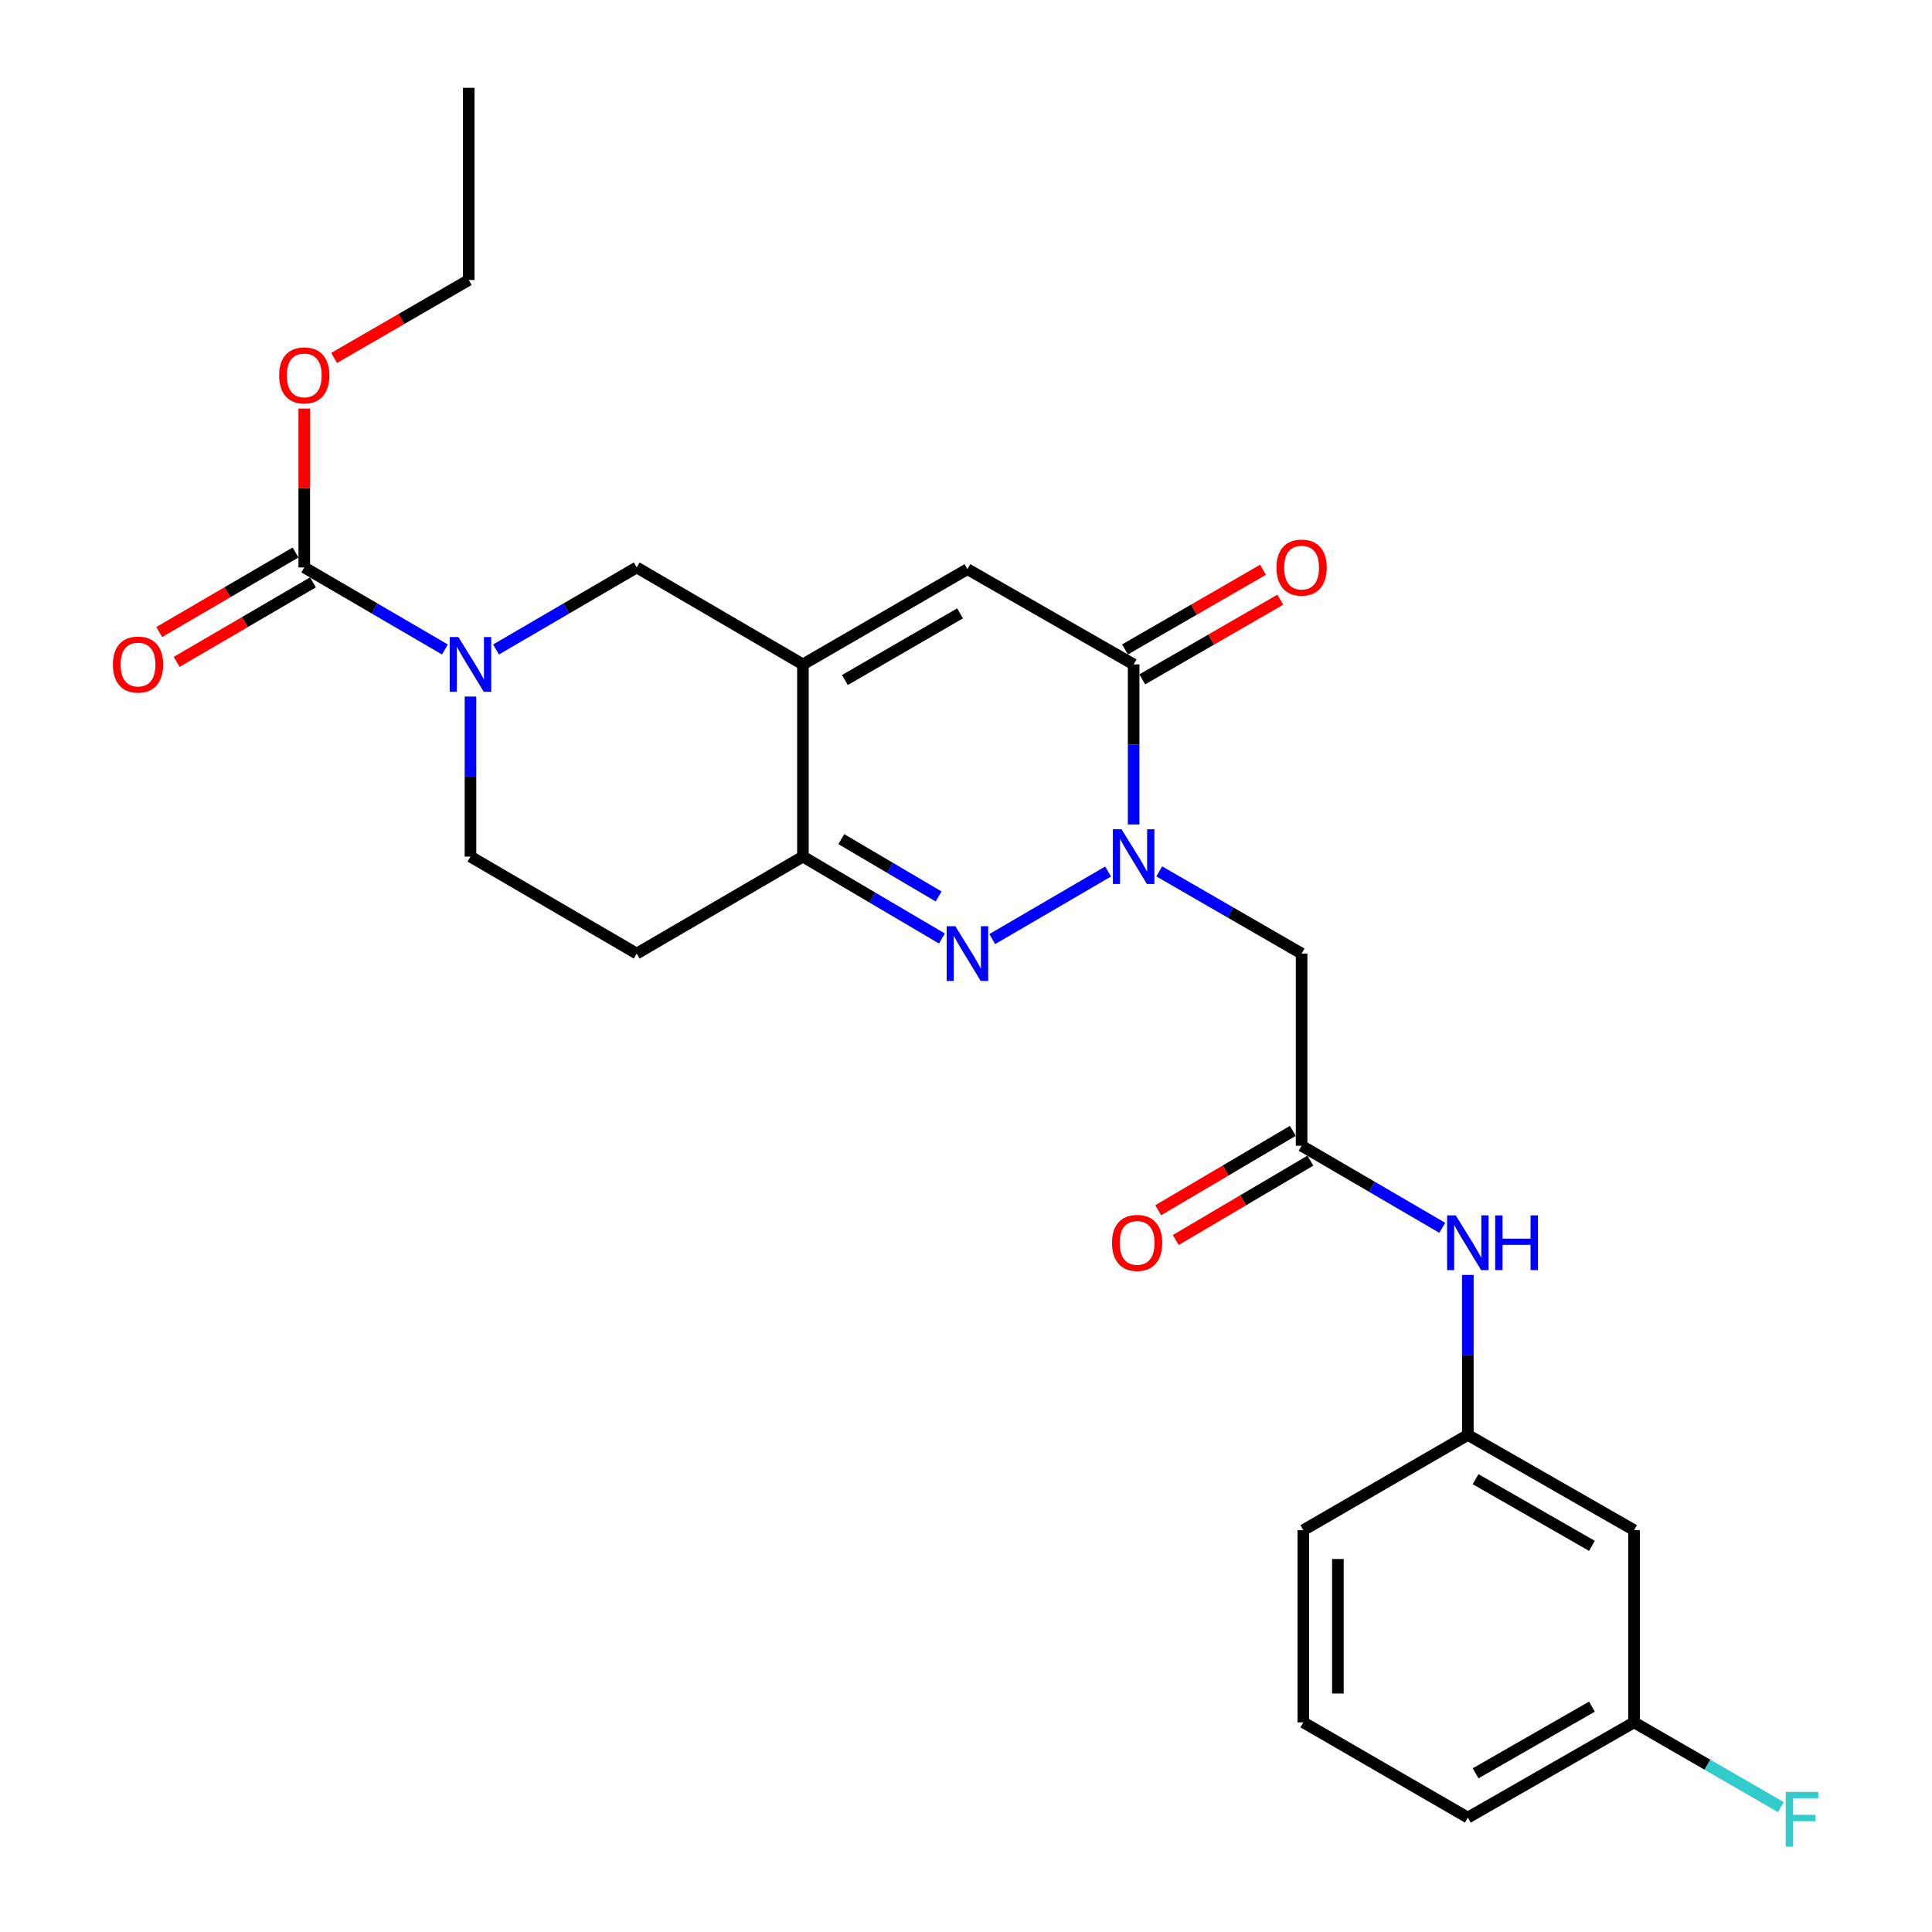 <?xml version='1.0' encoding='iso-8859-1'?>
<svg version='1.1' baseProfile='full'
              xmlns='http://www.w3.org/2000/svg'
                      xmlns:rdkit='http://www.rdkit.org/xml'
                      xmlns:xlink='http://www.w3.org/1999/xlink'
                  xml:space='preserve'
width='1000px' height='1000px' viewBox='0 0 1000 1000'>
<!-- END OF HEADER -->
<rect style='opacity:1.0;fill:#FFFFFF;stroke:none' width='1000' height='1000' x='0' y='0'> </rect>
<path class='bond-0' d='M 573.542,451.096 L 513.587,486.071' style='fill:none;fill-rule:evenodd;stroke:#0000FF;stroke-width:6px;stroke-linecap:butt;stroke-linejoin:miter;stroke-opacity:1' />
<path class='bond-1' d='M 586.772,426.731 L 586.772,385.311' style='fill:none;fill-rule:evenodd;stroke:#0000FF;stroke-width:6px;stroke-linecap:butt;stroke-linejoin:miter;stroke-opacity:1' />
<path class='bond-1' d='M 586.772,385.311 L 586.772,343.89' style='fill:none;fill-rule:evenodd;stroke:#000000;stroke-width:6px;stroke-linecap:butt;stroke-linejoin:miter;stroke-opacity:1' />
<path class='bond-2' d='M 600.022,451.027 L 636.865,472.296' style='fill:none;fill-rule:evenodd;stroke:#0000FF;stroke-width:6px;stroke-linecap:butt;stroke-linejoin:miter;stroke-opacity:1' />
<path class='bond-2' d='M 636.865,472.296 L 673.709,493.565' style='fill:none;fill-rule:evenodd;stroke:#000000;stroke-width:6px;stroke-linecap:butt;stroke-linejoin:miter;stroke-opacity:1' />
<path class='bond-3' d='M 487.529,485.778 L 451.56,464.578' style='fill:none;fill-rule:evenodd;stroke:#0000FF;stroke-width:6px;stroke-linecap:butt;stroke-linejoin:miter;stroke-opacity:1' />
<path class='bond-3' d='M 451.56,464.578 L 415.592,443.378' style='fill:none;fill-rule:evenodd;stroke:#000000;stroke-width:6px;stroke-linecap:butt;stroke-linejoin:miter;stroke-opacity:1' />
<path class='bond-3' d='M 485.821,464.008 L 460.643,449.168' style='fill:none;fill-rule:evenodd;stroke:#0000FF;stroke-width:6px;stroke-linecap:butt;stroke-linejoin:miter;stroke-opacity:1' />
<path class='bond-3' d='M 460.643,449.168 L 435.465,434.328' style='fill:none;fill-rule:evenodd;stroke:#000000;stroke-width:6px;stroke-linecap:butt;stroke-linejoin:miter;stroke-opacity:1' />
<path class='bond-4' d='M 415.592,343.89 L 500.74,294.598' style='fill:none;fill-rule:evenodd;stroke:#000000;stroke-width:6px;stroke-linecap:butt;stroke-linejoin:miter;stroke-opacity:1' />
<path class='bond-4' d='M 437.326,351.978 L 496.93,317.473' style='fill:none;fill-rule:evenodd;stroke:#000000;stroke-width:6px;stroke-linecap:butt;stroke-linejoin:miter;stroke-opacity:1' />
<path class='bond-5' d='M 415.592,343.89 L 329.559,293.704' style='fill:none;fill-rule:evenodd;stroke:#000000;stroke-width:6px;stroke-linecap:butt;stroke-linejoin:miter;stroke-opacity:1' />
<path class='bond-6' d='M 415.592,343.89 L 415.592,443.378' style='fill:none;fill-rule:evenodd;stroke:#000000;stroke-width:6px;stroke-linecap:butt;stroke-linejoin:miter;stroke-opacity:1' />
<path class='bond-7' d='M 586.772,343.89 L 500.74,294.598' style='fill:none;fill-rule:evenodd;stroke:#000000;stroke-width:6px;stroke-linecap:butt;stroke-linejoin:miter;stroke-opacity:1' />
<path class='bond-8' d='M 591.244,351.636 L 626.958,331.02' style='fill:none;fill-rule:evenodd;stroke:#000000;stroke-width:6px;stroke-linecap:butt;stroke-linejoin:miter;stroke-opacity:1' />
<path class='bond-8' d='M 626.958,331.02 L 662.671,310.403' style='fill:none;fill-rule:evenodd;stroke:#FF0000;stroke-width:6px;stroke-linecap:butt;stroke-linejoin:miter;stroke-opacity:1' />
<path class='bond-8' d='M 582.301,336.144 L 618.014,315.527' style='fill:none;fill-rule:evenodd;stroke:#000000;stroke-width:6px;stroke-linecap:butt;stroke-linejoin:miter;stroke-opacity:1' />
<path class='bond-8' d='M 618.014,315.527 L 653.728,294.911' style='fill:none;fill-rule:evenodd;stroke:#FF0000;stroke-width:6px;stroke-linecap:butt;stroke-linejoin:miter;stroke-opacity:1' />
<path class='bond-9' d='M 256.747,336.173 L 293.153,314.938' style='fill:none;fill-rule:evenodd;stroke:#0000FF;stroke-width:6px;stroke-linecap:butt;stroke-linejoin:miter;stroke-opacity:1' />
<path class='bond-9' d='M 293.153,314.938 L 329.559,293.704' style='fill:none;fill-rule:evenodd;stroke:#000000;stroke-width:6px;stroke-linecap:butt;stroke-linejoin:miter;stroke-opacity:1' />
<path class='bond-10' d='M 230.287,336.172 L 193.886,314.938' style='fill:none;fill-rule:evenodd;stroke:#0000FF;stroke-width:6px;stroke-linecap:butt;stroke-linejoin:miter;stroke-opacity:1' />
<path class='bond-10' d='M 193.886,314.938 L 157.484,293.704' style='fill:none;fill-rule:evenodd;stroke:#000000;stroke-width:6px;stroke-linecap:butt;stroke-linejoin:miter;stroke-opacity:1' />
<path class='bond-11' d='M 243.517,360.537 L 243.517,401.958' style='fill:none;fill-rule:evenodd;stroke:#0000FF;stroke-width:6px;stroke-linecap:butt;stroke-linejoin:miter;stroke-opacity:1' />
<path class='bond-11' d='M 243.517,401.958 L 243.517,443.378' style='fill:none;fill-rule:evenodd;stroke:#000000;stroke-width:6px;stroke-linecap:butt;stroke-linejoin:miter;stroke-opacity:1' />
<path class='bond-12' d='M 415.592,443.378 L 329.559,493.565' style='fill:none;fill-rule:evenodd;stroke:#000000;stroke-width:6px;stroke-linecap:butt;stroke-linejoin:miter;stroke-opacity:1' />
<path class='bond-13' d='M 152.978,285.978 L 117.702,306.553' style='fill:none;fill-rule:evenodd;stroke:#000000;stroke-width:6px;stroke-linecap:butt;stroke-linejoin:miter;stroke-opacity:1' />
<path class='bond-13' d='M 117.702,306.553 L 82.426,327.129' style='fill:none;fill-rule:evenodd;stroke:#FF0000;stroke-width:6px;stroke-linecap:butt;stroke-linejoin:miter;stroke-opacity:1' />
<path class='bond-13' d='M 161.991,301.43 L 126.715,322.005' style='fill:none;fill-rule:evenodd;stroke:#000000;stroke-width:6px;stroke-linecap:butt;stroke-linejoin:miter;stroke-opacity:1' />
<path class='bond-13' d='M 126.715,322.005 L 91.439,342.581' style='fill:none;fill-rule:evenodd;stroke:#FF0000;stroke-width:6px;stroke-linecap:butt;stroke-linejoin:miter;stroke-opacity:1' />
<path class='bond-14' d='M 157.484,293.704 L 157.484,252.588' style='fill:none;fill-rule:evenodd;stroke:#000000;stroke-width:6px;stroke-linecap:butt;stroke-linejoin:miter;stroke-opacity:1' />
<path class='bond-14' d='M 157.484,252.588 L 157.484,211.472' style='fill:none;fill-rule:evenodd;stroke:#FF0000;stroke-width:6px;stroke-linecap:butt;stroke-linejoin:miter;stroke-opacity:1' />
<path class='bond-15' d='M 673.709,493.565 L 673.709,593.043' style='fill:none;fill-rule:evenodd;stroke:#000000;stroke-width:6px;stroke-linecap:butt;stroke-linejoin:miter;stroke-opacity:1' />
<path class='bond-16' d='M 673.709,593.043 L 710.115,614.282' style='fill:none;fill-rule:evenodd;stroke:#000000;stroke-width:6px;stroke-linecap:butt;stroke-linejoin:miter;stroke-opacity:1' />
<path class='bond-16' d='M 710.115,614.282 L 746.521,635.521' style='fill:none;fill-rule:evenodd;stroke:#0000FF;stroke-width:6px;stroke-linecap:butt;stroke-linejoin:miter;stroke-opacity:1' />
<path class='bond-17' d='M 669.167,585.339 L 634.333,605.876' style='fill:none;fill-rule:evenodd;stroke:#000000;stroke-width:6px;stroke-linecap:butt;stroke-linejoin:miter;stroke-opacity:1' />
<path class='bond-17' d='M 634.333,605.876 L 599.499,626.414' style='fill:none;fill-rule:evenodd;stroke:#FF0000;stroke-width:6px;stroke-linecap:butt;stroke-linejoin:miter;stroke-opacity:1' />
<path class='bond-17' d='M 678.252,600.748 L 643.418,621.286' style='fill:none;fill-rule:evenodd;stroke:#000000;stroke-width:6px;stroke-linecap:butt;stroke-linejoin:miter;stroke-opacity:1' />
<path class='bond-17' d='M 643.418,621.286 L 608.584,641.823' style='fill:none;fill-rule:evenodd;stroke:#FF0000;stroke-width:6px;stroke-linecap:butt;stroke-linejoin:miter;stroke-opacity:1' />
<path class='bond-18' d='M 329.559,493.565 L 243.517,443.378' style='fill:none;fill-rule:evenodd;stroke:#000000;stroke-width:6px;stroke-linecap:butt;stroke-linejoin:miter;stroke-opacity:1' />
<path class='bond-19' d='M 759.752,659.887 L 759.752,701.303' style='fill:none;fill-rule:evenodd;stroke:#0000FF;stroke-width:6px;stroke-linecap:butt;stroke-linejoin:miter;stroke-opacity:1' />
<path class='bond-19' d='M 759.752,701.303 L 759.752,742.718' style='fill:none;fill-rule:evenodd;stroke:#000000;stroke-width:6px;stroke-linecap:butt;stroke-linejoin:miter;stroke-opacity:1' />
<path class='bond-20' d='M 759.752,742.718 L 845.784,792.01' style='fill:none;fill-rule:evenodd;stroke:#000000;stroke-width:6px;stroke-linecap:butt;stroke-linejoin:miter;stroke-opacity:1' />
<path class='bond-20' d='M 763.764,765.633 L 823.986,800.138' style='fill:none;fill-rule:evenodd;stroke:#000000;stroke-width:6px;stroke-linecap:butt;stroke-linejoin:miter;stroke-opacity:1' />
<path class='bond-21' d='M 759.752,742.718 L 674.604,792.01' style='fill:none;fill-rule:evenodd;stroke:#000000;stroke-width:6px;stroke-linecap:butt;stroke-linejoin:miter;stroke-opacity:1' />
<path class='bond-22' d='M 845.784,792.01 L 845.784,891.489' style='fill:none;fill-rule:evenodd;stroke:#000000;stroke-width:6px;stroke-linecap:butt;stroke-linejoin:miter;stroke-opacity:1' />
<path class='bond-23' d='M 172.944,185.275 L 207.783,165.104' style='fill:none;fill-rule:evenodd;stroke:#FF0000;stroke-width:6px;stroke-linecap:butt;stroke-linejoin:miter;stroke-opacity:1' />
<path class='bond-23' d='M 207.783,165.104 L 242.622,144.933' style='fill:none;fill-rule:evenodd;stroke:#000000;stroke-width:6px;stroke-linecap:butt;stroke-linejoin:miter;stroke-opacity:1' />
<path class='bond-24' d='M 845.784,891.489 L 883.788,913.427' style='fill:none;fill-rule:evenodd;stroke:#000000;stroke-width:6px;stroke-linecap:butt;stroke-linejoin:miter;stroke-opacity:1' />
<path class='bond-24' d='M 883.788,913.427 L 921.791,935.366' style='fill:none;fill-rule:evenodd;stroke:#33CCCC;stroke-width:6px;stroke-linecap:butt;stroke-linejoin:miter;stroke-opacity:1' />
<path class='bond-25' d='M 845.784,891.489 L 759.752,940.781' style='fill:none;fill-rule:evenodd;stroke:#000000;stroke-width:6px;stroke-linecap:butt;stroke-linejoin:miter;stroke-opacity:1' />
<path class='bond-25' d='M 823.986,883.361 L 763.764,917.866' style='fill:none;fill-rule:evenodd;stroke:#000000;stroke-width:6px;stroke-linecap:butt;stroke-linejoin:miter;stroke-opacity:1' />
<path class='bond-26' d='M 674.604,891.489 L 674.604,792.01' style='fill:none;fill-rule:evenodd;stroke:#000000;stroke-width:6px;stroke-linecap:butt;stroke-linejoin:miter;stroke-opacity:1' />
<path class='bond-26' d='M 692.492,876.567 L 692.492,806.932' style='fill:none;fill-rule:evenodd;stroke:#000000;stroke-width:6px;stroke-linecap:butt;stroke-linejoin:miter;stroke-opacity:1' />
<path class='bond-27' d='M 674.604,891.489 L 759.752,940.781' style='fill:none;fill-rule:evenodd;stroke:#000000;stroke-width:6px;stroke-linecap:butt;stroke-linejoin:miter;stroke-opacity:1' />
<path class='bond-28' d='M 242.622,144.933 L 242.622,45.455' style='fill:none;fill-rule:evenodd;stroke:#000000;stroke-width:6px;stroke-linecap:butt;stroke-linejoin:miter;stroke-opacity:1' />
<path  class='atom-0' d='M 580.512 429.218
L 589.792 444.218
Q 590.712 445.698, 592.192 448.378
Q 593.672 451.058, 593.752 451.218
L 593.752 429.218
L 597.512 429.218
L 597.512 457.538
L 593.632 457.538
L 583.672 441.138
Q 582.512 439.218, 581.272 437.018
Q 580.072 434.818, 579.712 434.138
L 579.712 457.538
L 576.032 457.538
L 576.032 429.218
L 580.512 429.218
' fill='#0000FF'/>
<path  class='atom-1' d='M 494.48 479.405
L 503.76 494.405
Q 504.68 495.885, 506.16 498.565
Q 507.64 501.245, 507.72 501.405
L 507.72 479.405
L 511.48 479.405
L 511.48 507.725
L 507.6 507.725
L 497.64 491.325
Q 496.48 489.405, 495.24 487.205
Q 494.04 485.005, 493.68 484.325
L 493.68 507.725
L 490 507.725
L 490 479.405
L 494.48 479.405
' fill='#0000FF'/>
<path  class='atom-4' d='M 237.257 329.73
L 246.537 344.73
Q 247.457 346.21, 248.937 348.89
Q 250.417 351.57, 250.497 351.73
L 250.497 329.73
L 254.257 329.73
L 254.257 358.05
L 250.377 358.05
L 240.417 341.65
Q 239.257 339.73, 238.017 337.53
Q 236.817 335.33, 236.457 334.65
L 236.457 358.05
L 232.777 358.05
L 232.777 329.73
L 237.257 329.73
' fill='#0000FF'/>
<path  class='atom-12' d='M 753.492 629.08
L 762.772 644.08
Q 763.692 645.56, 765.172 648.24
Q 766.652 650.92, 766.732 651.08
L 766.732 629.08
L 770.492 629.08
L 770.492 657.4
L 766.612 657.4
L 756.652 641
Q 755.492 639.08, 754.252 636.88
Q 753.052 634.68, 752.692 634
L 752.692 657.4
L 749.012 657.4
L 749.012 629.08
L 753.492 629.08
' fill='#0000FF'/>
<path  class='atom-12' d='M 773.892 629.08
L 777.732 629.08
L 777.732 641.12
L 792.212 641.12
L 792.212 629.08
L 796.052 629.08
L 796.052 657.4
L 792.212 657.4
L 792.212 644.32
L 777.732 644.32
L 777.732 657.4
L 773.892 657.4
L 773.892 629.08
' fill='#0000FF'/>
<path  class='atom-14' d='M 660.709 293.784
Q 660.709 286.984, 664.069 283.184
Q 667.429 279.384, 673.709 279.384
Q 679.989 279.384, 683.349 283.184
Q 686.709 286.984, 686.709 293.784
Q 686.709 300.664, 683.309 304.584
Q 679.909 308.464, 673.709 308.464
Q 667.469 308.464, 664.069 304.584
Q 660.709 300.704, 660.709 293.784
M 673.709 305.264
Q 678.029 305.264, 680.349 302.384
Q 682.709 299.464, 682.709 293.784
Q 682.709 288.224, 680.349 285.424
Q 678.029 282.584, 673.709 282.584
Q 669.389 282.584, 667.029 285.384
Q 664.709 288.184, 664.709 293.784
Q 664.709 299.504, 667.029 302.384
Q 669.389 305.264, 673.709 305.264
' fill='#FF0000'/>
<path  class='atom-15' d='M 58.442 343.97
Q 58.442 337.17, 61.802 333.37
Q 65.162 329.57, 71.442 329.57
Q 77.722 329.57, 81.082 333.37
Q 84.442 337.17, 84.442 343.97
Q 84.442 350.85, 81.042 354.77
Q 77.642 358.65, 71.442 358.65
Q 65.202 358.65, 61.802 354.77
Q 58.442 350.89, 58.442 343.97
M 71.442 355.45
Q 75.762 355.45, 78.082 352.57
Q 80.442 349.65, 80.442 343.97
Q 80.442 338.41, 78.082 335.61
Q 75.762 332.77, 71.442 332.77
Q 67.122 332.77, 64.762 335.57
Q 62.442 338.37, 62.442 343.97
Q 62.442 349.69, 64.762 352.57
Q 67.122 355.45, 71.442 355.45
' fill='#FF0000'/>
<path  class='atom-17' d='M 575.571 643.32
Q 575.571 636.52, 578.931 632.72
Q 582.291 628.92, 588.571 628.92
Q 594.851 628.92, 598.211 632.72
Q 601.571 636.52, 601.571 643.32
Q 601.571 650.2, 598.171 654.12
Q 594.771 658, 588.571 658
Q 582.331 658, 578.931 654.12
Q 575.571 650.24, 575.571 643.32
M 588.571 654.8
Q 592.891 654.8, 595.211 651.92
Q 597.571 649, 597.571 643.32
Q 597.571 637.76, 595.211 634.96
Q 592.891 632.12, 588.571 632.12
Q 584.251 632.12, 581.891 634.92
Q 579.571 637.72, 579.571 643.32
Q 579.571 649.04, 581.891 651.92
Q 584.251 654.8, 588.571 654.8
' fill='#FF0000'/>
<path  class='atom-19' d='M 144.484 194.305
Q 144.484 187.505, 147.844 183.705
Q 151.204 179.905, 157.484 179.905
Q 163.764 179.905, 167.124 183.705
Q 170.484 187.505, 170.484 194.305
Q 170.484 201.185, 167.084 205.105
Q 163.684 208.985, 157.484 208.985
Q 151.244 208.985, 147.844 205.105
Q 144.484 201.225, 144.484 194.305
M 157.484 205.785
Q 161.804 205.785, 164.124 202.905
Q 166.484 199.985, 166.484 194.305
Q 166.484 188.745, 164.124 185.945
Q 161.804 183.105, 157.484 183.105
Q 153.164 183.105, 150.804 185.905
Q 148.484 188.705, 148.484 194.305
Q 148.484 200.025, 150.804 202.905
Q 153.164 205.785, 157.484 205.785
' fill='#FF0000'/>
<path  class='atom-21' d='M 924.301 927.515
L 941.141 927.515
L 941.141 930.755
L 928.101 930.755
L 928.101 939.355
L 939.701 939.355
L 939.701 942.635
L 928.101 942.635
L 928.101 955.835
L 924.301 955.835
L 924.301 927.515
' fill='#33CCCC'/>
</svg>
